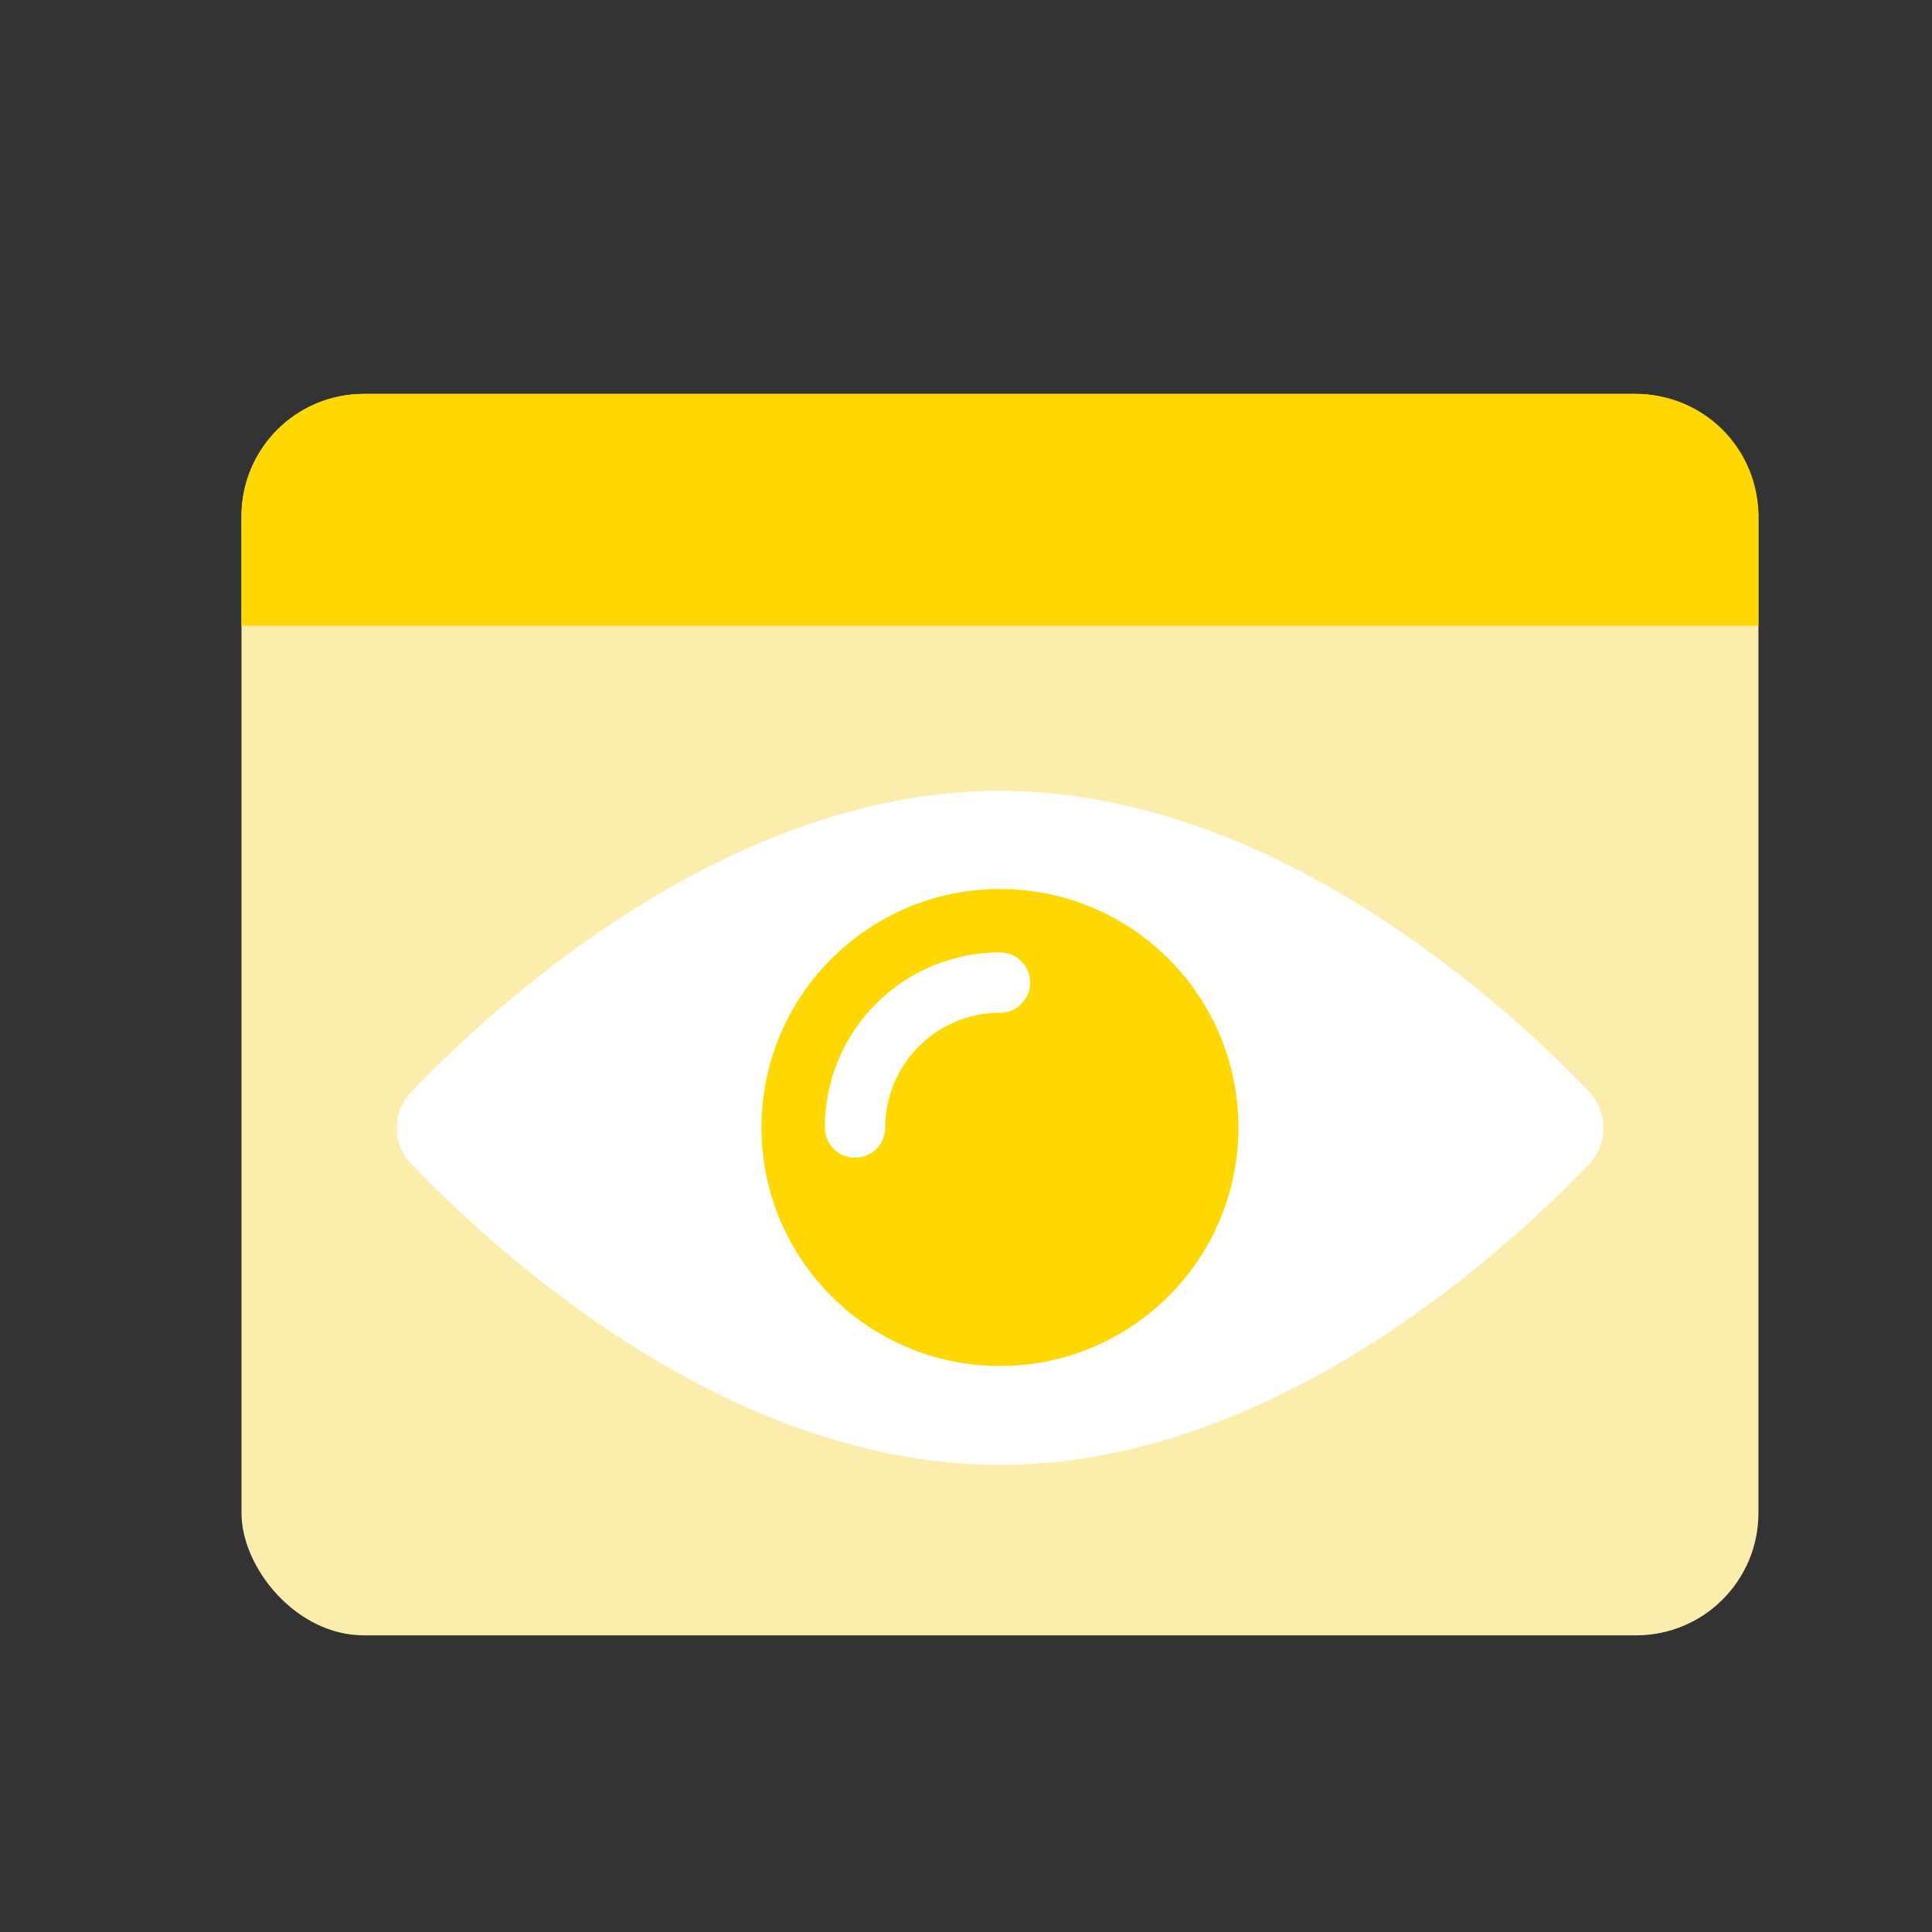 <svg id="Layer_1" data-name="Layer 1" xmlns="http://www.w3.org/2000/svg" viewBox="0 0 256 256"><rect x="0" y="0" width="256" height="256" fill="#333333" stroke="none"/><defs><style>.cls-1{fill:#fcedad;}.cls-2{fill:#fff;}.cls-3{fill:#ffd801;}.cls-4{fill:none;stroke:#fff;stroke-linecap:round;stroke-miterlimit:10;stroke-width:8px;}</style></defs><rect class="cls-1" x="32" y="52.2" width="201" height="164.49" rx="16.2"/><path class="cls-2" d="M210.6,144.7a7,7,0,0,1,0,9.5c-11,11.5-41.8,39.9-78.1,39.9s-67-28.4-78-39.9a6.8,6.8,0,0,1,0-9.5c11-11.5,41.8-39.9,78-39.9S199.6,133.2,210.6,144.7Z"/><circle class="cls-3" cx="132.5" cy="149.4" r="31.6"/><path class="cls-4" d="M113.3,149.4a19.2,19.2,0,0,1,19.2-19.2"/><path class="cls-3" d="M48.2,52.2H216.8A16.2,16.2,0,0,1,233,68.4V82.9a0,0,0,0,1,0,0H32a0,0,0,0,1,0,0V68.4A16.2,16.2,0,0,1,48.2,52.2Z"/></svg>